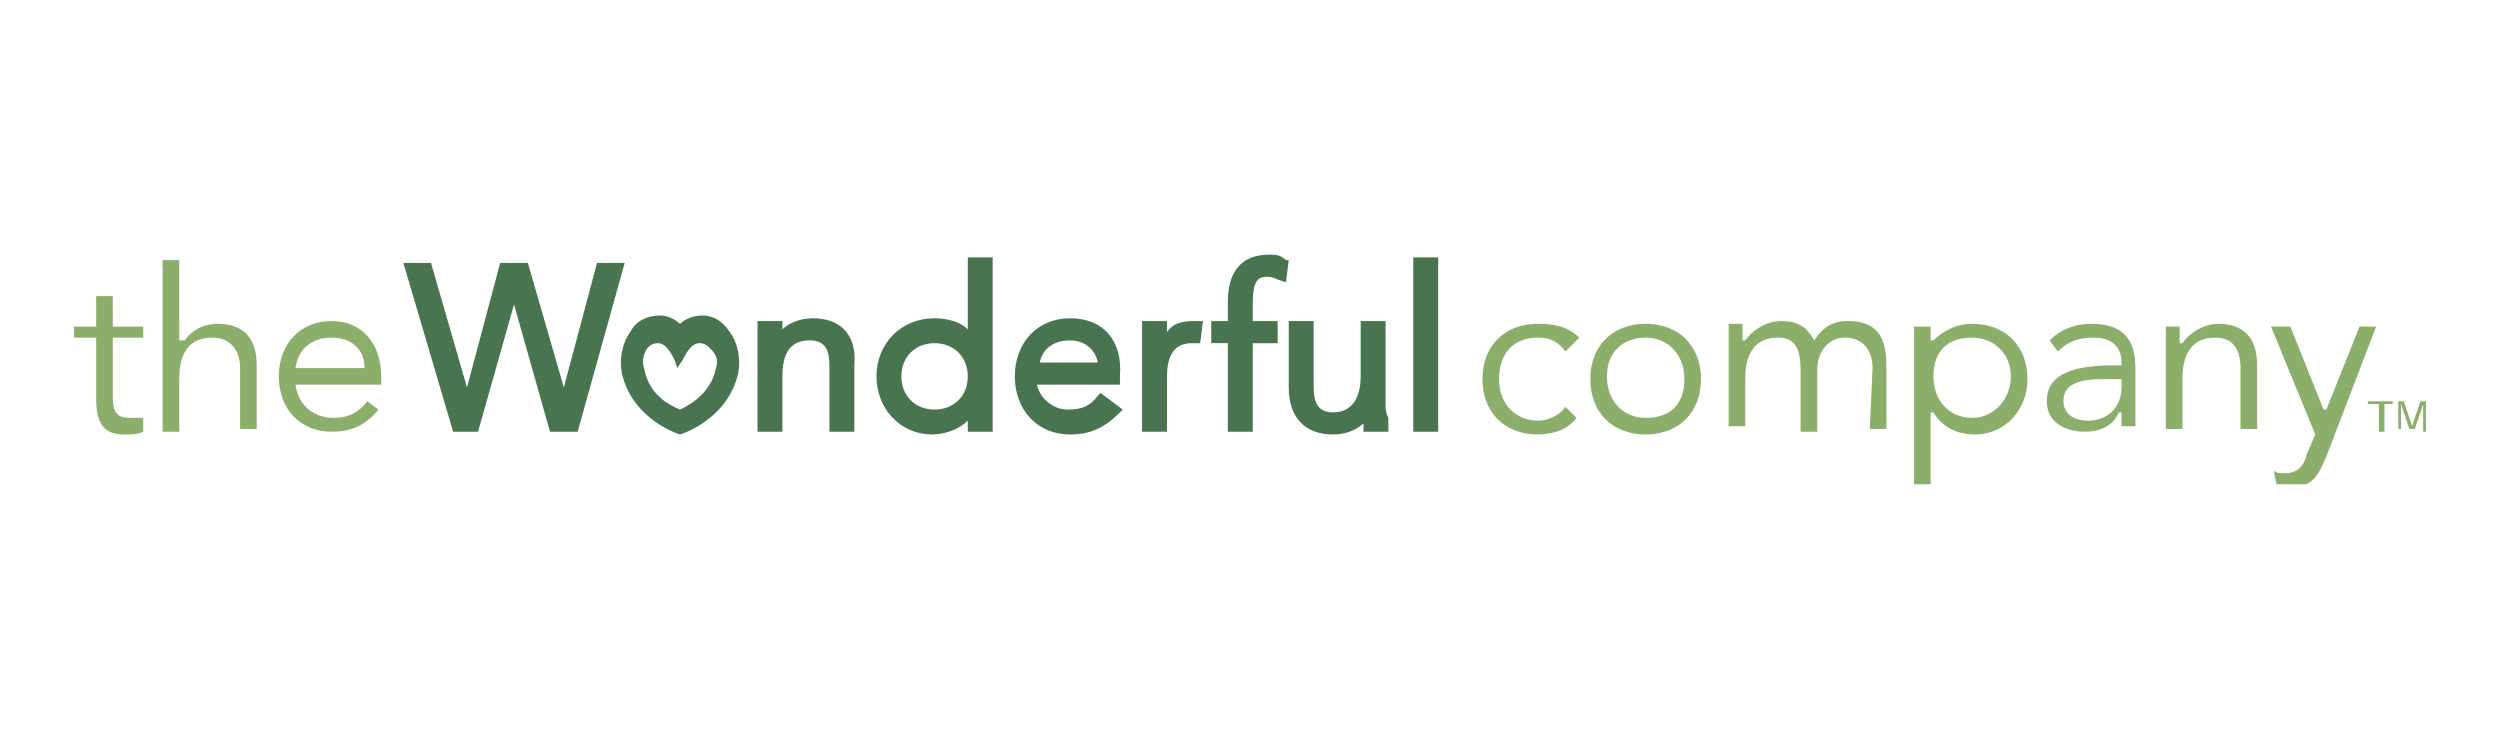 <svg xmlns="http://www.w3.org/2000/svg" width="540" height="160" fill="none" viewBox="0 0 540 160"><g clip-path="url(#clip0_618:1764)"><path fill="#8CAE6B" d="M16.001 72.93h4.781v13.148c0 4.78 1.195 7.77 5.977 7.77 1.793 0 2.988 0 4.183-.599v-2.988h-2.988c-3.586 0-3.586-2.39-3.586-5.379V72.93h6.574v-2.39h-6.574v-6.574h-3.586v6.574h-4.781M51.861 92.652h3.586V78.906c0-5.977-2.988-8.965-8.367-8.965-3.586 0-5.977 1.793-7.172 3.586h-1.195V56.195h-3.586V93.25h3.586V81.894c0-5.976 2.39-8.965 7.172-8.965 3.586 0 5.976 2.391 5.976 6.575M82.342 81.296c0-7.171-4.183-11.953-10.757-11.953S60.23 74.126 60.23 81.297c0 7.172 4.78 11.953 11.355 11.953 4.183 0 7.172-1.195 10.16-4.78l-2.39-1.794c-1.794 2.39-4.184 3.586-7.173 3.586-4.78 0-7.769-2.988-8.367-7.172h18.527v-1.793Zm-18.527-1.793c.598-4.183 3.586-6.574 7.77-6.574 4.183 0 7.172 2.391 7.172 6.575H63.815ZM332.159 69.941c-7.172 0-11.953 4.781-11.953 11.953s4.781 11.953 11.953 11.953c3.586 0 6.574-1.195 8.367-3.586l-2.391-2.39c-1.195 1.793-3.585 2.988-5.976 2.988-4.781 0-8.367-3.586-8.367-8.965s2.988-8.965 8.367-8.965c2.391 0 4.184.598 5.976 2.989l2.989-2.989c-2.391-2.39-5.379-2.988-8.965-2.988ZM355.463 69.941c-7.172 0-11.953 4.781-11.953 11.953s4.781 11.953 11.953 11.953c7.171 0 11.953-4.781 11.953-11.953s-4.782-11.953-11.953-11.953Zm0 20.32c-4.781 0-8.367-3.586-8.367-8.965 0-5.378 3.586-8.367 8.367-8.367 4.781 0 8.367 3.586 8.367 8.965s-2.988 8.367-8.367 8.367ZM403.873 92.652h3.585V78.906c0-6.574-2.39-9.563-8.367-9.563-2.988 0-5.378 1.196-7.171 4.184v.598-.598c-1.196-1.793-2.391-4.183-7.172-4.183-3.586 0-6.574 2.39-7.77 4.183h-.597v-3.586h-2.988v22.113h3.585v-10.16c0-5.976 2.391-8.965 7.172-8.965 3.586 0 4.781 2.391 4.781 7.172V93.25h3.586V80.101c0-4.183 2.391-7.172 5.977-7.172 3.586 0 5.976 2.391 5.976 6.575M425.987 69.941c-2.988 0-5.976 1.195-8.367 3.586h-.598v-2.988h-3.585v34.066h3.585v-15.54h.598c1.793 2.99 4.781 4.782 8.965 4.782 6.574 0 11.355-5.379 11.355-11.953 0-7.172-4.781-11.953-11.953-11.953Zm0 20.32c-4.781 0-8.367-3.586-8.367-8.965 0-5.378 2.988-8.367 8.367-8.367 4.781 0 8.367 3.586 8.367 8.367 0 4.782-3.586 8.965-8.367 8.965ZM461.246 89.066v-9.563c0-6.574-2.988-9.562-9.563-9.562-3.585 0-6.574 1.195-8.964 3.586l1.793 2.39c2.39-2.39 4.781-2.988 7.769-2.988 3.586 0 5.977 1.793 5.977 5.38v.597h-1.793c-12.551 0-14.344 4.183-14.344 7.77 0 4.78 4.184 6.573 8.367 6.573 2.988 0 5.977-1.195 7.172-4.183h.598v2.988h2.988v-2.988Zm-2.988-5.379c0 4.184-2.989 7.172-7.172 7.172-3.586 0-5.379-1.793-5.379-4.184 0-2.39 1.195-4.78 8.367-4.78h4.184v1.792ZM483.956 92.652h3.586V78.906c0-5.977-2.989-8.965-8.367-8.965-3.586 0-6.574 2.39-7.77 4.184h-.597v-3.586h-2.989v22.113h3.586V81.894c0-5.976 2.391-8.965 7.172-8.965 3.586 0 5.379 2.391 5.379 6.575M491.73 104.605c.598.597 1.793.597 2.989.597 4.781 0 5.976-2.39 7.769-6.574l10.758-28.09h-3.586l-7.172 17.93h-.598l-7.171-17.93h-4.184l9.563 23.31-1.793 4.183c-.598 2.39-1.793 4.183-4.782 4.183-1.195 0-1.793 0-2.39-.598"/><path fill="#487550" d="m128.958 56.793-7.171 26.894-7.77-26.894h-5.976l-7.172 26.894-7.77-26.894h-5.976l10.758 36.456h5.379l7.769-27.491 7.769 27.491h5.977l10.16-36.456M151.667 68.148c-2.39 0-4.183 1.196-4.781 1.793-.598-.597-2.391-1.793-4.183-1.793-2.989 0-5.379 1.196-6.575 3.586-1.793 2.39-2.39 5.977-1.793 8.965 2.391 10.16 12.551 13.148 12.551 13.148s10.16-2.988 12.551-13.148c.597-2.989 0-6.574-1.793-8.965-1.196-1.793-2.989-3.586-5.977-3.586Zm2.988 11.356c-1.195 5.976-6.574 8.367-7.769 8.964-1.195-.597-6.574-2.39-7.769-8.965-.598-1.793 0-2.988.597-4.183.598-.598 1.196-1.195 2.391-1.195 1.793 0 2.988 2.39 3.586 3.585l.597 1.794 1.196-1.794c.597-1.195 1.793-3.585 3.586-3.585 1.195 0 1.793.597 2.39 1.195 1.195 1.195 1.793 2.39 1.195 4.184ZM175.574 68.746c-2.988 0-5.379 1.195-6.574 2.39v-1.792h-5.379v23.905H169V81.297c0-6.575 2.988-7.77 5.976-7.77 2.989 0 4.184 1.793 4.184 5.379v14.343h5.379V78.906c.597-6.574-2.988-10.16-8.965-10.16ZM209.041 71.137c-1.793-1.793-4.781-2.391-7.172-2.391-7.172 0-12.551 5.379-12.551 12.55 0 7.172 5.379 12.551 11.953 12.551 2.989 0 5.977-1.195 7.77-2.988v2.39h5.379V55.598h-5.379v15.539Zm0 10.16c0 4.183-2.989 7.171-7.172 7.171-4.184 0-7.172-2.988-7.172-7.171 0-4.184 2.988-7.172 7.172-7.172 4.183 0 7.172 2.988 7.172 7.172ZM231.154 68.746c-7.172 0-11.953 5.379-11.953 12.55 0 7.172 4.781 12.551 11.953 12.551 4.781 0 7.77-1.793 10.758-4.781l.597-.598-4.781-3.586-.597.598c-1.793 2.39-3.586 2.988-6.575 2.988-2.988 0-5.976-2.39-6.574-5.379h17.93v-1.792c.597-7.77-3.586-12.551-10.758-12.551Zm-6.574 9.562c.598-2.988 2.988-4.78 6.574-4.78 2.988 0 5.379 1.792 5.977 4.78H224.58ZM274.182 55c-5.976 0-8.964 3.586-8.964 10.16v4.184h-3.586v4.78h3.586V93.25h5.379V74.125h5.378v-4.781h-5.378v-3.586c0-4.184.597-5.977 2.988-5.977.597 0 1.195 0 2.39.598l1.793.598.598-4.782h-.598C276.573 55 275.378 55 274.182 55ZM299.288 87.273v-17.93h-5.379v11.953c0 3.586-1.195 7.77-5.977 7.77-2.988 0-4.183-1.793-4.183-5.379V69.344h-5.379v14.343c0 6.574 3.586 10.16 9.562 10.16 2.989 0 5.379-1.195 6.575-2.39v1.792h5.378v-2.987c-.597-1.196-.597-1.794-.597-2.99ZM310.643 55.598h-5.378v37.651h5.378V55.598ZM259.839 69.344h-1.793c-2.989 0-4.781.597-5.977 2.39v-2.39h-5.379V93.25h5.379V81.295c0-4.78 1.793-7.171 5.379-7.171h1.793"/><path fill="#8CAE6B" d="M516.831 86.675v.598h-1.793v5.976h-1.195v-5.976h-2.391v-.598M518.024 86.675h1.196l1.793 5.38 1.793-5.38h1.195v6.574h-.598v-5.976l-1.793 5.379h-1.195l-1.793-5.38v5.38h-.598"/></g><defs><clipPath id="clip0_618:1764"><path fill="#fff" d="M16 55h508v49.605H16z"/></clipPath></defs></svg>